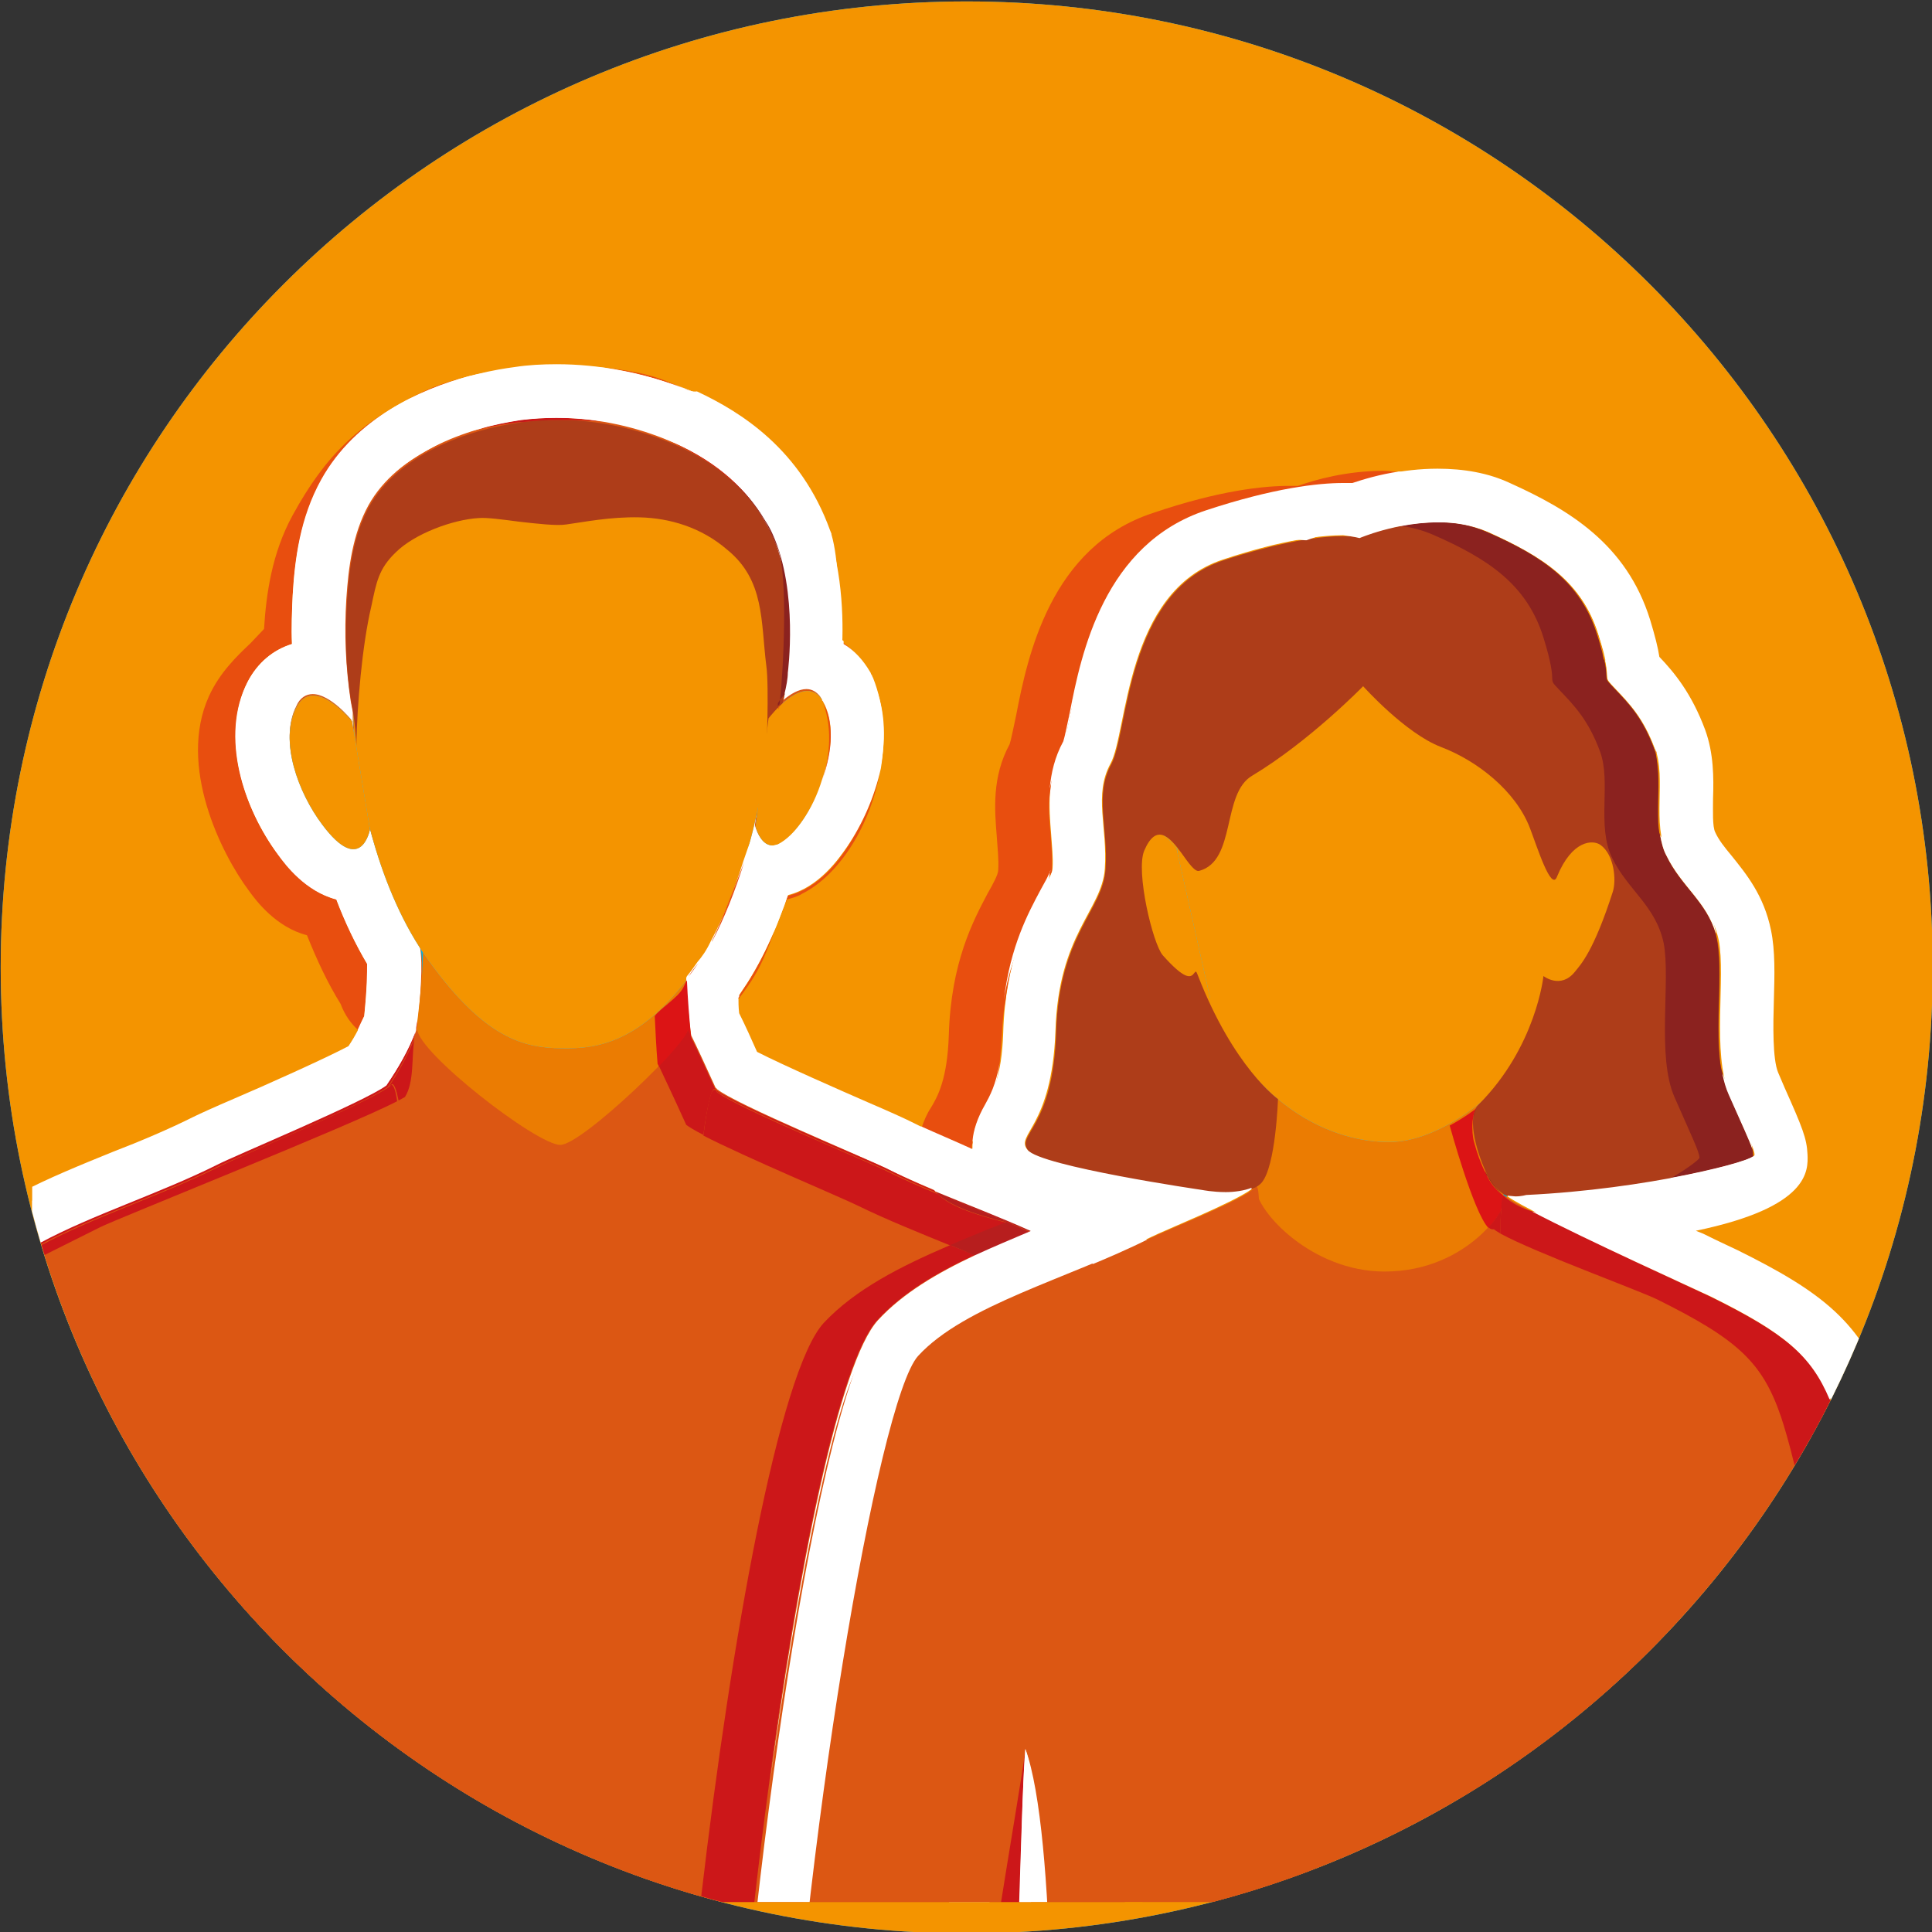<?xml version="1.0" encoding="UTF-8"?> <!-- Generator: Adobe Illustrator 27.2.0, SVG Export Plug-In . SVG Version: 6.00 Build 0) --> <svg xmlns="http://www.w3.org/2000/svg" xmlns:xlink="http://www.w3.org/1999/xlink" version="1.1" id="Layer_1" x="0px" y="0px" viewBox="0 0 27 27" style="enable-background:new 0 0 27 27;" xml:space="preserve"><rect x="0" y="0" width="27" height="27" fill="#333333" stroke="none"/> <style type="text/css"> .st0{clip-path:url(#SVGID_00000104668220635255825130000004216869609665708220_);fill:#37BBED;} .st1{clip-path:url(#SVGID_00000104668220635255825130000004216869609665708220_);fill:#F49400;} .st2{clip-path:url(#SVGID_00000142161246024069714560000010042730977396571834_);fill:#DC5713;} .st3{clip-path:url(#SVGID_00000142161246024069714560000010042730977396571834_);fill:#FFFFFF;} .st4{clip-path:url(#SVGID_00000142161246024069714560000010042730977396571834_);fill:#36BCEE;} .st5{clip-path:url(#SVGID_00000142161246024069714560000010042730977396571834_);fill:#00AFE4;} .st6{clip-path:url(#SVGID_00000142161246024069714560000010042730977396571834_);fill:#EB7C02;} .st7{clip-path:url(#SVGID_00000142161246024069714560000010042730977396571834_);fill:#F49400;} .st8{clip-path:url(#SVGID_00000142161246024069714560000010042730977396571834_);fill:#AE3D19;} .st9{clip-path:url(#SVGID_00000142161246024069714560000010042730977396571834_);fill:#E84E0F;} .st10{clip-path:url(#SVGID_00000142161246024069714560000010042730977396571834_);fill:#CC1719;} .st11{clip-path:url(#SVGID_00000142161246024069714560000010042730977396571834_);fill:#DC1415;} .st12{clip-path:url(#SVGID_00000142161246024069714560000010042730977396571834_);fill:#8B221F;} .st13{clip-path:url(#SVGID_00000050654636422178261110000017063576156500178055_);fill:#36BCEE;} .st14{clip-path:url(#SVGID_00000050654636422178261110000017063576156500178055_);fill:#00AFE4;} .st15{clip-path:url(#SVGID_00000050654636422178261110000017063576156500178055_);fill:#EB7C02;} .st16{clip-path:url(#SVGID_00000050654636422178261110000017063576156500178055_);fill:#F49400;} .st17{clip-path:url(#SVGID_00000050654636422178261110000017063576156500178055_);fill:#DC5713;} .st18{clip-path:url(#SVGID_00000050654636422178261110000017063576156500178055_);fill:#AE3D19;} .st19{clip-path:url(#SVGID_00000050654636422178261110000017063576156500178055_);fill:#FFFFFF;} .st20{clip-path:url(#SVGID_00000050654636422178261110000017063576156500178055_);fill:#E84E0F;} .st21{clip-path:url(#SVGID_00000050654636422178261110000017063576156500178055_);fill:#CC1719;} .st22{clip-path:url(#SVGID_00000050654636422178261110000017063576156500178055_);fill:#B71E1E;} .st23{clip-path:url(#SVGID_00000050654636422178261110000017063576156500178055_);fill:#0092D4;} .st24{clip-path:url(#SVGID_00000050654636422178261110000017063576156500178055_);fill:#DC1415;} .st25{clip-path:url(#SVGID_00000050654636422178261110000017063576156500178055_);fill:#8B221F;} </style> <g> <g> <defs> <rect id="SVGID_1_" x="-5.81" y="0.02" width="38.51" height="30.97"></rect> </defs> <clipPath id="SVGID_00000134213118203055439540000010856943362585082024_"> <use xlink:href="#SVGID_1_" style="overflow:visible;"></use> </clipPath> <path style="clip-path:url(#SVGID_00000134213118203055439540000010856943362585082024_);fill:#37BBED;" d="M13.51,0.02 c-7.46,0-13.5,6.04-13.5,13.5s6.04,13.5,13.5,13.5s13.5-6.04,13.5-13.5S20.97,0.02,13.51,0.02"></path> <path style="clip-path:url(#SVGID_00000134213118203055439540000010856943362585082024_);fill:#F49400;" d="M13.51,0.02 c-7.46,0-13.5,6.04-13.5,13.5s6.04,13.5,13.5,13.5s13.5-6.04,13.5-13.5S20.97,0.02,13.51,0.02"></path> </g> <g> <defs> <path id="SVGID_00000021096568197307535840000006234018143571145385_" d="M5.96,2.33c-2.68,1.81-4.68,4.57-5.51,7.79v6.81 c1.22,4.71,4.92,8.42,9.63,9.65h5.64c3.32-2.46,5.48-6.41,5.48-10.86c0-7.46-6.04-13.5-13.5-13.5C7.1,2.22,6.52,2.26,5.96,2.33"></path> </defs> <clipPath id="SVGID_00000000186519638628101900000003777899706789936016_"> <use xlink:href="#SVGID_00000021096568197307535840000006234018143571145385_" style="overflow:visible;"></use> </clipPath> <path style="clip-path:url(#SVGID_00000000186519638628101900000003777899706789936016_);fill:#DC5713;" d="M16.2,37.62 c-0.73,0-1.62-0.24-1.72-0.9c0.03-1.71-0.07-2.47-0.19-3.34c-0.09-0.64-0.19-1.37-0.25-2.54c-0.05-1.11-0.25-2.39-0.45-3.45 c-0.02,0.79,0,1.59,0.02,2.2l0.01,0.48c0.03,1.13,0.11,2.63,0.25,4.45c0.01,0.15-0.07,0.3-0.21,0.36l-0.17,0.04 c-0.09,0-0.18-0.03-0.25-0.09l-2.82-2.51c0.1,0.29,0.32,0.82,0.48,1.2c0.57,1.36,0.64,1.55,0.49,1.78 c-0.07,0.1-0.19,0.18-0.31,0.18c-0.2,0.01-0.42,0.01-0.66,0.01c-2.06,0-5.15-0.39-6.72-0.66c-0.17-0.03-0.29-0.16-0.31-0.33 c-0.02-0.24-0.05-0.48-0.07-0.74l-1.13,1.01c-0.07,0.06-0.16,0.1-0.25,0.1l-0.17-0.04c-0.14-0.07-0.22-0.21-0.21-0.37 c0.14-1.83,0.22-3.32,0.24-4.45l0.01-0.48c0.02-0.61,0.04-1.41,0.02-2.2c-0.19,1.07-0.39,2.34-0.44,3.45 c-0.05,1.17-0.15,1.9-0.24,2.54c-0.12,0.88-0.22,1.63-0.18,3.28c-0.14,0.94-1.57,0.97-1.73,0.97l-0.16-0.01 c-0.09-0.01-0.2-0.01-0.32-0.01c-0.49-0.01-1.15-0.02-1.18-0.59c-0.02-0.37-0.23-3.73-0.06-7.26c0.22-4.46,1.24-11.22,1.97-12.03 c0.49-0.54,1.31-0.87,2.18-1.23c0.39-0.16,0.79-0.32,1.15-0.5c0.08-0.04,0.29-0.13,0.56-0.25c0.48-0.21,1.43-0.63,1.71-0.79 c0.15-0.22,0.25-0.42,0.32-0.61c0.06-0.52,0.06-0.79,0.04-0.93c-0.2-0.33-0.38-0.71-0.53-1.13l-0.04,0c-0.33,0-0.58-0.28-0.74-0.5 c-0.41-0.54-0.71-1.41-0.4-2.02c0.12-0.24,0.33-0.37,0.57-0.37l0.1,0.01c-0.03-0.33-0.03-0.66,0-0.99 c0.03-0.46,0.1-0.99,0.36-1.47C5.41,5.82,6.82,5.56,7.23,5.5C7.42,5.48,7.6,5.47,7.78,5.47c0.55,0,1.12,0.11,1.64,0.32 c0.81,0.32,1.4,0.85,1.71,1.52c0.24,0.53,0.33,1.44,0.26,1.97c0.13,0.03,0.31,0.11,0.43,0.33c0.34,0.6,0.09,1.48-0.3,2.04 c-0.16,0.23-0.4,0.53-0.74,0.53l-0.05,0c-0.17,0.55-0.38,1.03-0.6,1.38c-0.06,0.1-0.13,0.18-0.19,0.27 c0.01,0.14,0.02,0.29,0.03,0.45c0.09,0.18,0.25,0.54,0.33,0.71c0.28,0.17,1.26,0.59,1.7,0.78c0.27,0.12,0.49,0.21,0.56,0.25 c0.36,0.18,0.76,0.34,1.15,0.5c0.87,0.35,1.69,0.68,2.19,1.22c0.74,0.8,1.77,7.56,2.01,12.02c0.18,3.53-0.01,6.89-0.04,7.26 c-0.02,0.56-0.69,0.58-1.18,0.59c-0.11,0-0.23,0.01-0.32,0.02C16.33,37.61,16.27,37.62,16.2,37.62"></path> <path style="clip-path:url(#SVGID_00000000186519638628101900000003777899706789936016_);fill:#FFFFFF;" d="M7.78,5.09L7.78,5.09 c-0.2,0-0.4,0.01-0.59,0.04C6.72,5.19,5.17,5.48,4.49,6.7c-0.3,0.54-0.37,1.12-0.4,1.62C4.08,8.55,4.07,8.77,4.08,9 C3.82,9.08,3.6,9.26,3.46,9.53c-0.39,0.76-0.06,1.76,0.43,2.42c0.1,0.14,0.38,0.51,0.81,0.62c0.12,0.32,0.27,0.63,0.43,0.9 c0,0.12,0,0.34-0.04,0.73c-0.05,0.13-0.12,0.27-0.22,0.42c-0.32,0.17-1.19,0.56-1.59,0.73C3,15.47,2.78,15.57,2.7,15.61 c-0.34,0.17-0.74,0.34-1.13,0.49c-0.91,0.37-1.77,0.72-2.32,1.32c-0.89,0.96-1.87,8.1-2.07,12.26c-0.18,3.64,0.05,7.16,0.06,7.31 c0.04,0.9,1.09,0.92,1.54,0.93c0.1,0,0.21,0,0.29,0.01c0.05,0.01,0.12,0.01,0.2,0.01c0.92,0,1.96-0.32,2.1-1.22l0.01-0.13 c-0.02-0.67-0.01-1.18,0.01-1.62c0.07,0.08,0.15,0.15,0.25,0.19c0.11,0.05,0.22,0.08,0.33,0.08c0.18,0,0.36-0.07,0.5-0.19 l0.57-0.51l0,0.01c0.03,0.34,0.29,0.61,0.62,0.66c1.9,0.32,4.83,0.67,6.78,0.67c0.24,0,0.47-0.01,0.67-0.02 c0.24-0.01,0.48-0.15,0.61-0.36c0.24-0.38,0.15-0.66-0.34-1.83l1.62,1.44c0.14,0.12,0.32,0.19,0.5,0.19 c0.11,0,0.23-0.03,0.33-0.08c0.1-0.05,0.18-0.12,0.25-0.2c0.02,0.44,0.03,0.96,0.02,1.62l0.01,0.13c0.14,0.9,1.17,1.22,2.09,1.22 c0.08,0,0.16,0,0.21-0.01c0.08-0.01,0.19-0.01,0.29-0.01c0.45-0.01,1.5-0.04,1.54-0.95c0,0,0.23-3.61,0.04-7.29 c-0.22-4.16-1.22-11.3-2.11-12.26c-0.55-0.6-1.41-0.94-2.32-1.31c-0.38-0.16-0.78-0.31-1.13-0.49c-0.08-0.04-0.3-0.14-0.58-0.26 c-0.39-0.17-1.21-0.53-1.56-0.71c-0.07-0.16-0.17-0.38-0.25-0.54c-0.01-0.08-0.01-0.16-0.01-0.24l0.12-0.18 c0.24-0.38,0.43-0.82,0.57-1.23c0.44-0.11,0.72-0.52,0.82-0.67c0.46-0.68,0.74-1.69,0.31-2.44c-0.1-0.17-0.22-0.3-0.37-0.39 c0.02-0.5-0.02-1.25-0.31-1.88c-0.34-0.76-1-1.36-1.91-1.71C8.99,5.21,8.38,5.09,7.78,5.09 M10.77,9.95l0.04-0.04 c0-0.07,0-0.14,0-0.2C10.8,9.79,10.79,9.87,10.77,9.95 M7.78,5.84c0.51,0,1.02,0.1,1.5,0.29c0.64,0.25,1.22,0.68,1.5,1.33 C11.14,8.25,11,9.38,11,9.38c0,0.1-0.02,0.24-0.05,0.4c0.1-0.08,0.21-0.15,0.32-0.15c0.08,0,0.16,0.04,0.23,0.16 c0.26,0.45,0.02,1.19-0.28,1.64c-0.19,0.28-0.33,0.37-0.43,0.37c-0.18,0-0.24-0.27-0.24-0.27l0.03-0.21 c-0.17,0.77-0.43,1.53-0.75,2.02c-0.09,0.13-0.17,0.25-0.25,0.35c0.01,0.2,0.02,0.43,0.04,0.67c0,0,0.17,0.36,0.4,0.86 c0.25,0.21,2.14,0.99,2.39,1.12c1.13,0.56,2.58,0.93,3.23,1.64c0.57,0.62,1.65,6.92,1.91,11.79c0.19,3.67-0.04,7.22-0.04,7.22 c-0.01,0.28-0.75,0.21-1.16,0.25l-0.14,0.01c-0.41,0-1.28-0.11-1.35-0.58c0.07-2.89-0.3-3.09-0.43-5.84 c-0.11-2.31-0.83-5.2-0.9-5.82c-0.43,1.21-0.3,3.82-0.27,5.07c0.03,1.22,0.12,2.76,0.26,4.47l-3.27-2.91 c-0.03,0.18-0.08,0.37-0.21,0.49c-0.14,0.13,1.25,2.97,1.06,2.98c-0.2,0.01-0.41,0.01-0.64,0.01c-1.98,0-4.96-0.37-6.66-0.66 c-0.05-0.45-0.09-0.95-0.13-1.49l-1.69,1.51c0.13-1.72,0.22-3.26,0.24-4.47c0.03-1.24,0.15-3.86-0.28-5.07 c-0.07,0.61-0.77,3.51-0.88,5.82c-0.13,2.75-0.5,2.95-0.42,5.84c-0.07,0.47-0.95,0.59-1.35,0.59l-0.13-0.01 c-0.4-0.04-1.14,0.04-1.16-0.24c0,0-0.24-3.55-0.06-7.22c0.24-4.87,1.31-11.17,1.87-11.79c0.65-0.71,2.1-1.08,3.23-1.65 c0.25-0.13,2.06-0.88,2.37-1.11c0.17-0.25,0.32-0.51,0.42-0.8c0.05-0.47,0.08-0.89,0.04-1.13l0-0.01 c-0.31-0.49-0.54-1.07-0.7-1.65c0,0.03-0.06,0.27-0.23,0.27c-0.1,0-0.24-0.08-0.44-0.35c-0.33-0.43-0.6-1.16-0.36-1.63 C4.19,9.75,4.28,9.7,4.37,9.7c0.25,0,0.54,0.36,0.54,0.36l0.03,0.18l-0.01-0.18l0-0.11L4.9,9.79C4.83,9.32,4.81,8.85,4.84,8.37 c0.03-0.45,0.09-0.91,0.31-1.31c0.4-0.72,1.36-1.08,2.13-1.19C7.45,5.85,7.61,5.84,7.78,5.84"></path> <path style="clip-path:url(#SVGID_00000000186519638628101900000003777899706789936016_);fill:#36BCEE;" d="M10.74,10.04 c0,0,0.51-0.68,0.77-0.23c0.26,0.45,0.02,1.2-0.28,1.64c-0.52,0.76-0.67,0.1-0.67,0.1L10.74,10.04z"></path> <path style="clip-path:url(#SVGID_00000000186519638628101900000003777899706789936016_);fill:#00AFE4;" d="M9.56,12.91 c0,0-0.04,1.99,0.37,3.34c0.41,1.35-4.53,0.79-4.53,0.79s0.62-2.95,0.48-3.78C5.74,12.43,9.56,12.91,9.56,12.91"></path> <path style="clip-path:url(#SVGID_00000000186519638628101900000003777899706789936016_);fill:#EB7C02;" d="M9.57,12.61 c0,0-0.04,1.99,0.37,3.34c0.41,1.35-4.53,0.79-4.53,0.79s0.62-2.95,0.48-3.78C5.75,12.13,9.57,12.61,9.57,12.61"></path> <path style="clip-path:url(#SVGID_00000000186519638628101900000003777899706789936016_);fill:#36BCEE;" d="M4.94,10.08 c0.04,1.01,0.37,2.4,1.04,3.33c0.81,1.13,1.36,1.23,1.86,1.24c0.52,0.01,1.2-0.07,1.99-1.29c0.45-0.7,0.8-1.91,0.9-2.96 c0.05-0.55,0.24-1.18,0.09-1.66c-0.47-1.51-1.97-2.46-3.28-2.41C5.8,6.41,4.86,7.79,4.94,10.08"></path> <path style="clip-path:url(#SVGID_00000000186519638628101900000003777899706789936016_);fill:#F49400;" d="M4.94,10.08 c0.04,1.01,0.37,2.4,1.04,3.33c0.81,1.13,1.36,1.23,1.86,1.24c0.52,0.01,1.2-0.07,1.99-1.29c0.45-0.7,0.8-1.91,0.9-2.96 c0.05-0.55,0.24-1.18,0.09-1.66c-0.47-1.51-1.97-2.46-3.28-2.41C5.8,6.41,4.86,7.79,4.94,10.08"></path> <path style="clip-path:url(#SVGID_00000000186519638628101900000003777899706789936016_);fill:#AE3D19;" d="M11.01,9.41 c-0.01,0.34-0.3,1.17-0.3,1.17s0.04-0.99,0-1.27c-0.08-0.63-0.02-1.2-0.55-1.63C9.8,7.37,9.36,7.24,8.94,7.23 c-0.42-0.01-0.8,0.07-1.03,0.1C7.78,7.35,7.51,7.32,7.25,7.29C7.02,7.26,6.8,7.23,6.69,7.24c-0.36,0.02-0.9,0.22-1.16,0.48 C5.29,7.95,5.26,8.14,5.19,8.47c-0.13,0.55-0.2,1.39-0.21,1.95c0-0.03-0.02-0.37-0.07-0.6C4.83,9.34,4.82,8.87,4.85,8.39 c0.03-0.45,0.09-0.91,0.31-1.31C5.56,6.36,6.52,6,7.3,5.9c0.67-0.09,1.37,0.01,2,0.26c0.64,0.25,1.21,0.68,1.5,1.33 C11.16,8.27,11.01,9.41,11.01,9.41"></path> <path style="clip-path:url(#SVGID_00000000186519638628101900000003777899706789936016_);fill:#DC5713;" d="M7.83,16 c-0.33,0-1.99-1.29-2-1.62c-0.45,1.32-1.93,2.2-2.3,3.49c-0.37,1.29-0.38,2.65-0.36,3.99c0.05,3.37,0.29,9.25,0.63,12.61 c1.89,0.32,5.38,0.74,7.29,0.64c0.19-0.01-1.2-2.85-1.06-2.98c0.14-0.12,0.18-0.32,0.22-0.51c0.83-4.65,2.36-9.7,0.71-14.12 c-0.51-1.37-1.35-3.13-1.35-3.13C9.7,14.49,8.14,16,7.83,16"></path> <path style="clip-path:url(#SVGID_00000000186519638628101900000003777899706789936016_);fill:#36BCEE;" d="M4.92,10.08 c0,0-0.54-0.66-0.78-0.19c-0.24,0.47,0.03,1.19,0.36,1.63c0.55,0.74,0.67,0.07,0.67,0.07L4.92,10.08z"></path> <path style="clip-path:url(#SVGID_00000000186519638628101900000003777899706789936016_);fill:#F49400;" d="M10.74,10.04 c0,0,0.51-0.68,0.77-0.23c0.26,0.45,0.02,1.2-0.28,1.64c-0.52,0.76-0.67,0.1-0.67,0.1L10.74,10.04z"></path> <path style="clip-path:url(#SVGID_00000000186519638628101900000003777899706789936016_);fill:#F49400;" d="M4.92,10.08 c0,0-0.54-0.66-0.78-0.19c-0.24,0.47,0.03,1.19,0.36,1.63c0.55,0.74,0.67,0.07,0.67,0.07L4.92,10.08z"></path> <path style="clip-path:url(#SVGID_00000000186519638628101900000003777899706789936016_);fill:#DC5713;" d="M7.69,29.39 c0.02-0.45-1.56-8.13-1.72-10.02c-0.09-1.07-0.36-4.37-0.52-4.21c-0.2,0.19-2.15,1.01-2.41,1.14c-1.13,0.57-2.58,0.94-3.23,1.65 c-0.57,0.62-1.63,6.92-1.87,11.79c-0.18,3.67,0.06,7.22,0.06,7.22c0.01,0.28,0.75,0.21,1.16,0.25c0.29,0.03,1.4-0.05,1.48-0.58 c-0.08-2.89,0.29-3.09,0.42-5.84c0.11-2.31,0.81-5.2,0.88-5.82c0.44,1.21,0.31,3.82,0.28,5.07c-0.02,1.21-0.11,2.76-0.24,4.47 L7.69,29.39z"></path> <path style="clip-path:url(#SVGID_00000000186519638628101900000003777899706789936016_);fill:#DC5713;" d="M7.8,29.47 c-0.03-0.45,1.54-8.14,1.69-10.03c0.08-1.07,0.34-4.37,0.51-4.21c0.2,0.19,2.15,1,2.41,1.13c1.13,0.56,2.58,0.93,3.23,1.64 c0.57,0.62,1.65,6.92,1.91,11.79c0.19,3.67-0.04,7.22-0.04,7.22c-0.01,0.28-0.75,0.21-1.16,0.25c-0.29,0.03-1.4-0.04-1.48-0.58 c0.07-2.89-0.3-3.09-0.44-5.84c-0.11-2.31-0.83-5.2-0.9-5.82c-0.43,1.21-0.3,3.82-0.27,5.07c0.03,1.22,0.12,2.76,0.26,4.47 L7.8,29.47z"></path> <path style="clip-path:url(#SVGID_00000000186519638628101900000003777899706789936016_);fill:#E84E0F;" d="M8.45,5.14 C8.83,5.19,9.2,5.29,9.56,5.43C9.61,5.46,9.67,5.48,9.72,5.5c-0.15-0.07-0.28-0.12-0.4-0.17C9.06,5.22,8.74,5.17,8.45,5.14 M6.54,5.26C6.31,5.32,6.08,5.39,5.88,5.49C5.02,5.91,4.55,6.36,4.09,7.2c-0.29,0.53-0.37,1.1-0.4,1.59l-0.19,0.2 C3.31,9.17,3.07,9.4,2.92,9.73c-0.44,0.97,0.17,2.2,0.56,2.72c0.1,0.14,0.38,0.51,0.81,0.62c0.14,0.35,0.29,0.67,0.47,0.96 c0.06,0.16,0.15,0.28,0.24,0.36c0.04-0.07,0.06-0.13,0.09-0.19c0.04-0.39,0.05-0.61,0.04-0.73c-0.16-0.27-0.3-0.57-0.43-0.9 c-0.42-0.11-0.7-0.48-0.81-0.62C3.4,11.3,3.08,10.29,3.46,9.53C3.6,9.26,3.82,9.08,4.08,9c-0.01-0.22,0-0.45,0.01-0.68 C4.12,7.82,4.2,7.23,4.5,6.7C4.97,5.84,5.88,5.44,6.54,5.26 M11.6,7.49C11.6,7.49,11.6,7.5,11.6,7.49 C11.6,7.5,11.6,7.49,11.6,7.49 M11.78,8.98c0,0.01,0,0.03,0,0.04c0.15,0.09,0.27,0.22,0.37,0.39c0.01,0.01,0.01,0.03,0.02,0.04 C12.07,9.25,11.94,9.09,11.78,8.98 M12.3,10.77c-0.08,0.39-0.26,0.77-0.47,1.09c-0.1,0.15-0.38,0.55-0.82,0.66 c-0.02,0.07-0.05,0.15-0.08,0.22c0.02-0.06,0.05-0.12,0.07-0.17c0.07-0.02,0.15-0.04,0.21-0.08 C11.73,12.23,12.17,11.53,12.3,10.77 M10.82,13.02c-0.11,0.26-0.24,0.51-0.38,0.73l-0.12,0.18c0,0.01,0,0.02,0,0.03 c0,0,0-0.01,0.01-0.01c0.07-0.1,0.18-0.23,0.3-0.47C10.68,13.38,10.75,13.21,10.82,13.02"></path> <path style="clip-path:url(#SVGID_00000000186519638628101900000003777899706789936016_);fill:#CC1719;" d="M7.78,5.84 c-0.17,0-0.33,0.01-0.5,0.03C7.09,5.9,6.89,5.94,6.68,6c0.18-0.04,0.38-0.08,0.58-0.1c0.01,0,0.02,0,0.04,0 c0.16-0.02,0.33-0.03,0.5-0.03c0.04,0,0.08,0,0.12,0c0.16,0,0.31,0.01,0.46,0.02C8.17,5.86,7.98,5.84,7.78,5.84 M9.37,6.17 C9.65,6.3,9.94,6.46,10.21,6.7c0.19,0.17,0.36,0.36,0.48,0.58C10.4,6.76,9.91,6.4,9.37,6.17 M11.49,9.79 C11.49,9.79,11.49,9.79,11.49,9.79C11.5,9.79,11.5,9.79,11.49,9.79C11.5,9.79,11.49,9.79,11.49,9.79 M5.81,14.4 c-0.1,0.27-0.24,0.52-0.41,0.76c-0.31,0.23-2.12,0.98-2.37,1.11c-0.79,0.4-1.75,0.7-2.47,1.09c0,0.01,0.01,0.02,0.01,0.03 C1.3,17,2.25,16.7,3.05,16.3c0.25-0.12,2.04-0.87,2.37-1.11c0.14-0.21,0.27-0.43,0.36-0.67C5.79,14.49,5.8,14.45,5.81,14.4 C5.81,14.41,5.81,14.41,5.81,14.4 M10,15.23c0,0.01,0.01,0.02,0.01,0.02c0.29,0.22,2.14,0.99,2.39,1.11 c0.22,0.11,0.45,0.21,0.69,0.31c-0.01-0.01-0.02-0.02-0.03-0.03c-0.23-0.1-0.46-0.2-0.67-0.31C12.14,16.21,10.28,15.44,10,15.23"></path> <path style="clip-path:url(#SVGID_00000000186519638628101900000003777899706789936016_);fill:#FFFFFF;" d="M7.91,5.11 c-0.21,0-0.8,0.01-1.37,0.15C5.88,5.44,4.97,5.84,4.49,6.7c-0.3,0.54-0.37,1.12-0.4,1.62C4.08,8.55,4.07,8.77,4.08,9 C3.82,9.08,3.6,9.26,3.46,9.53c-0.39,0.76-0.06,1.76,0.43,2.42c0.1,0.14,0.38,0.51,0.81,0.62c0.12,0.32,0.27,0.63,0.43,0.9 c0,0.12,0,0.34-0.04,0.73C5.06,14.26,5.03,14.32,5,14.39c0.01,0.01,0.03,0.03,0.04,0.04c-0.02,0.11-0.02,0.22-0.02,0.31 l-0.01,0.08C4.46,15.08,2.97,15.69,2.2,16c-0.78,0.32-1.04,0.43-1.14,0.48l-0.42,0.21c-0.08,0.04-0.16,0.08-0.24,0.11 c0.05,0.19,0.1,0.38,0.16,0.57c0.72-0.39,1.67-0.69,2.47-1.09c0.25-0.13,2.06-0.88,2.37-1.11c0.16-0.24,0.31-0.49,0.41-0.76 c0.01-0.04,0.01-0.09,0.02-0.13c-0.01-0.37-0.34-0.31-0.37-0.54l0-0.01c-0.31-0.48-0.54-1.07-0.7-1.65 c-0.01,0.03-0.06,0.27-0.23,0.27c-0.1,0-0.24-0.08-0.44-0.35c-0.33-0.43-0.75-1.37-0.48-1.95c0.22-0.48,0.8-0.7,0.83-1.18 c0.03-0.45,0.09-0.91,0.31-1.31c0.4-0.72,0.77-1.05,1.47-1.4C6.34,6.09,6.5,6.04,6.68,6c0.2-0.06,0.41-0.1,0.6-0.13 c0.16-0.02,0.33-0.03,0.49-0.03c0.2,0,0.4,0.01,0.59,0.04c0.27,0.02,0.5,0.07,0.67,0.14c0.11,0.04,0.22,0.09,0.33,0.14 c0.54,0.23,1.03,0.59,1.32,1.11c0.04,0.07,0.07,0.13,0.11,0.2c0.36,0.8,0.21,1.93,0.21,1.93c0,0.08-0.02,0.19-0.05,0.31 c0.07-0.07,0.18-0.14,0.29-0.14c0.09,0,0.18,0.05,0.25,0.21c0,0,0,0,0,0.01c0,0,0,0.01,0.01,0.01c0.08,0.14,0.11,0.3,0.11,0.47 c0,0.2-0.05,0.42-0.12,0.62c-0.13,0.43-0.38,0.79-0.62,0.91l-0.08,0.02c-0.14,0-0.25-0.2-0.25-0.2s-0.07,0.17-0.15,0.41 c-0.13,0.41-0.28,0.8-0.45,1.11c-0.07,0.15-0.13,0.23-0.19,0.3c-0.05,0.07-0.09,0.13-0.14,0.19c-0.01,0.01-0.02,0.03-0.02,0.04 c0.01,0.25,0.03,0.52,0.07,0.8c0.07,0.14,0.19,0.4,0.34,0.73c0.27,0.21,2.13,0.99,2.39,1.11c0.22,0.11,0.44,0.21,0.67,0.31 c-0.01-0.02-0.03-0.03-0.04-0.05c-0.04-0.05-0.08-0.1-0.1-0.16c-0.21-0.09-0.41-0.18-0.6-0.27c-0.08-0.04-0.3-0.14-0.58-0.26 c-0.39-0.17-1.21-0.53-1.56-0.71c-0.07-0.16-0.17-0.38-0.25-0.54l-0.01-0.15c0.12-0.1,0.24-0.24,0.32-0.41 c0.03-0.07,0.05-0.09,0.09-0.14c0-0.01,0-0.02,0-0.03l0.12-0.18c0.15-0.23,0.27-0.48,0.38-0.73c0.04-0.09,0.07-0.18,0.11-0.28 c0.03-0.07,0.05-0.15,0.08-0.22c0.44-0.11,0.72-0.52,0.82-0.66c0.21-0.31,0.38-0.69,0.47-1.09c0.07-0.43,0.05-0.87-0.11-1.27 c-0.01-0.01-0.01-0.03-0.02-0.04s-0.01-0.03-0.02-0.04c-0.1-0.17-0.22-0.3-0.37-0.39c0-0.01,0-0.03,0-0.04 c-0.02-0.02-0.05-0.03-0.07-0.05c0.01-0.51,0-1.1-0.1-1.44c0,0,0-0.01,0-0.01c-0.01-0.02-0.01-0.03-0.02-0.05 c-0.41-1.13-1.24-1.65-1.86-1.94C9.67,5.48,9.61,5.45,9.56,5.43C9.2,5.29,8.82,5.19,8.45,5.14C8.25,5.12,8.07,5.11,7.91,5.11"></path> <path style="clip-path:url(#SVGID_00000000186519638628101900000003777899706789936016_);fill:#DC1415;" d="M9.6,13.7 c-0.02,0.03-0.03,0.06-0.05,0.1c-0.07,0.14-0.32,0.29-0.4,0.4c0.01,0.2,0.02,0.43,0.04,0.67c0,0,0.01,0.01,0.02,0.04 c0.24-0.25,0.42-0.46,0.4-0.51c0,0,0-0.01,0-0.01c0,0,0,0,0,0.01c0.01,0.01,0.02,0.05,0.05,0.11C9.63,14.21,9.61,13.94,9.6,13.7 M5.83,14.27c-0.01,0.04-0.01,0.09-0.02,0.13c0,0,0,0.01,0,0.01c0-0.01,0.01-0.03,0.01-0.04C5.83,14.33,5.83,14.3,5.83,14.27"></path> <path style="clip-path:url(#SVGID_00000000186519638628101900000003777899706789936016_);fill:#E84E0F;" d="M10.4,12.05 c-0.15,0.38-0.35,0.91-0.45,1.1c0,0,0,0,0,0.01C10.12,12.84,10.27,12.46,10.4,12.05 M9.76,13.46c-0.05,0.06-0.09,0.11-0.14,0.19 C9.67,13.59,9.71,13.53,9.76,13.46"></path> <path style="clip-path:url(#SVGID_00000000186519638628101900000003777899706789936016_);fill:#8B221F;" d="M7.79,5.86 c-0.17,0-0.33,0.01-0.5,0.03c-0.01,0-0.02,0-0.04,0c0.21-0.02,0.43-0.03,0.65-0.03h0C7.87,5.86,7.83,5.86,7.79,5.86 M10.21,6.7 c0.27,0.24,0.51,0.56,0.67,1c0.13,0.36,0.07,1.67,0.02,2.08c0.02-0.02,0.03-0.04,0.06-0.07c0.03-0.12,0.05-0.23,0.05-0.31 c0,0,0.15-1.13-0.21-1.93c-0.03-0.07-0.07-0.14-0.11-0.2C10.56,7.05,10.4,6.86,10.21,6.7"></path> <path style="clip-path:url(#SVGID_00000000186519638628101900000003777899706789936016_);fill:#CC1719;" d="M9.61,14.38 C9.61,14.38,9.61,14.38,9.61,14.38C9.61,14.39,9.61,14.38,9.61,14.38 M9.61,14.39c0.01,0.05-0.16,0.26-0.4,0.51 c0.05,0.11,0.2,0.42,0.38,0.82c0.04,0.03,0.12,0.08,0.24,0.14c0.05-0.38,0.11-0.64,0.15-0.64c0,0,0.01,0,0.01,0.01 c0.01,0.01,0.01,0.01,0.02,0.02c0-0.01-0.01-0.02-0.01-0.02c-0.15-0.33-0.27-0.59-0.34-0.73C9.64,14.44,9.62,14.4,9.61,14.39 M5.79,14.52c-0.09,0.23-0.22,0.46-0.36,0.67c0.01-0.01,0.03-0.02,0.04-0.03c0,0,0.01-0.01,0.01-0.01c0.03,0,0.06,0.08,0.09,0.23 c0.04-0.02,0.07-0.04,0.09-0.05C5.79,15.12,5.75,14.79,5.79,14.52"></path> <path style="clip-path:url(#SVGID_00000000186519638628101900000003777899706789936016_);fill:#E84E0F;" d="M11.49,9.79 c0.14,0.34,0.12,0.75,0,1.12c0.07-0.21,0.12-0.42,0.12-0.62c0-0.17-0.03-0.34-0.11-0.47C11.5,9.8,11.5,9.8,11.49,9.79 C11.5,9.79,11.5,9.79,11.49,9.79"></path> <path style="clip-path:url(#SVGID_00000000186519638628101900000003777899706789936016_);fill:#CC1719;" d="M5.47,15.16 c0,0-0.01,0-0.01,0.01c-0.01,0.01-0.02,0.02-0.04,0.03c-0.33,0.23-2.12,0.98-2.37,1.11c-0.8,0.4-1.75,0.7-2.47,1.09 c0.01,0.05,0.03,0.1,0.04,0.14c0.24-0.12,0.5-0.25,0.78-0.39c0.24-0.12,3.5-1.42,4.15-1.76C5.53,15.24,5.5,15.16,5.47,15.16"></path> <path style="clip-path:url(#SVGID_00000000186519638628101900000003777899706789936016_);fill:#8B221F;" d="M10.9,9.78l-0.03,0.05 l0,0.04c0,0,0.01-0.01,0.01-0.01C10.9,9.84,10.9,9.82,10.9,9.78"></path> <path style="clip-path:url(#SVGID_00000000186519638628101900000003777899706789936016_);fill:#E84E0F;" d="M10.89,9.86 c-0.01,0-0.01,0.01-0.01,0.01l0,0.04C10.89,9.91,10.89,9.89,10.89,9.86"></path> <path style="clip-path:url(#SVGID_00000000186519638628101900000003777899706789936016_);fill:#CC1719;" d="M9.98,15.23 c-0.05,0-0.1,0.25-0.15,0.64c0.58,0.3,1.94,0.87,2.16,0.98c0.41,0.2,0.86,0.38,1.3,0.56c0.18-0.08,0.37-0.15,0.56-0.23 c0.07-0.03,0.15-0.06,0.23-0.09c-0.65-0.16-0.86-0.29-0.97-0.4c-0.24-0.1-0.47-0.2-0.69-0.31c-0.25-0.13-2.1-0.89-2.39-1.11 c-0.01-0.01-0.02-0.01-0.02-0.02C9.99,15.23,9.99,15.23,9.98,15.23"></path> </g> <g> <defs> <path id="SVGID_00000150094757732287114120000001318286221916995749_" d="M5.7,17.48c0,3.33,1.2,6.37,3.2,8.73 c0.38,0.14,0.78,0.26,1.17,0.37h6.88c5.79-1.52,10.06-6.79,10.06-13.06c0-3.33-1.2-6.37-3.2-8.73c-1.44-0.52-2.99-0.81-4.61-0.81 C11.74,3.98,5.7,10.03,5.7,17.48"></path> </defs> <clipPath id="SVGID_00000101101362746893323740000006668788921100080810_"> <use xlink:href="#SVGID_00000150094757732287114120000001318286221916995749_" style="overflow:visible;"></use> </clipPath> <path style="clip-path:url(#SVGID_00000101101362746893323740000006668788921100080810_);fill:#36BCEE;" d="M22.25,11.8 c0,0,0.51-0.68,0.77-0.23c0.26,0.45,0.02,1.2-0.28,1.64c-0.52,0.76-0.89,0.72-0.89,0.72L22.25,11.8z"></path> <path style="clip-path:url(#SVGID_00000101101362746893323740000006668788921100080810_);fill:#00AFE4;" d="M20.94,14.69 c0,0-0.02,1.99,0.36,3.34s-4.1,0.74-4.1,0.74s0.53-2.94,0.4-3.77C17.48,14.17,20.94,14.69,20.94,14.69"></path> <path style="clip-path:url(#SVGID_00000101101362746893323740000006668788921100080810_);fill:#EB7C02;" d="M20.91,14.81 c0,0-0.02,1.99,0.37,3.34c0.39,1.35-4.17,0.75-4.17,0.75s0.55-2.94,0.41-3.77C17.39,14.3,20.91,14.81,20.91,14.81"></path> <path style="clip-path:url(#SVGID_00000101101362746893323740000006668788921100080810_);fill:#36BCEE;" d="M16.45,11.8 c0.04,1.01-0.04,1.24,0.45,2.27c0.68,1.44,1.74,1.89,2.51,1.89c0.71,0,1.64-0.65,2.43-1.86c0.45-0.69,0.29-0.93,0.39-1.97 c0.05-0.55,0.24-1.18,0.09-1.66c-0.47-1.51-1.97-2.46-3.28-2.41C17.32,8.13,16.37,9.51,16.45,11.8"></path> <path style="clip-path:url(#SVGID_00000101101362746893323740000006668788921100080810_);fill:#F49400;" d="M16.45,11.8 c0.04,1.01-0.04,1.24,0.45,2.27c0.68,1.44,1.74,1.89,2.51,1.89c0.71,0,1.64-0.65,2.43-1.86c0.45-0.69,0.29-0.93,0.39-1.97 c0.05-0.55,0.24-1.18,0.09-1.66c-0.47-1.51-1.97-2.46-3.28-2.41C17.32,8.13,16.37,9.51,16.45,11.8"></path> <path style="clip-path:url(#SVGID_00000101101362746893323740000006668788921100080810_);fill:#DC5713;" d="M19.35,17.77 c-1.02,0-1.79-0.84-1.8-1.17c-0.45,1.32-2.12,1.76-2.5,3.05c-0.37,1.29,1.12,1.9,1.14,3.25c0.05,3.37-1.21,10-0.87,13.36 c1.89,0.32,5.38,0.74,7.29,0.64c0.19-0.01-1.2-2.85-1.06-2.98c0.14-0.12,0.18-0.32,0.22-0.51c0.83-4.65,2.36-9.7,0.71-14.12 c-0.51-1.37-1.44-2.57-1.45-2.57C21.12,16.81,20.54,17.77,19.35,17.77"></path> <path style="clip-path:url(#SVGID_00000101101362746893323740000006668788921100080810_);fill:#36BCEE;" d="M16.44,11.85 c0,0-0.54-0.66-0.78-0.19c-0.24,0.47,0.03,1.19,0.36,1.63c0.56,0.74,0.89,0.65,0.89,0.65"></path> <path style="clip-path:url(#SVGID_00000101101362746893323740000006668788921100080810_);fill:#F49400;" d="M22.25,11.8 c0,0,0.51-0.68,0.77-0.23c0.26,0.45,0.02,1.2-0.28,1.64c-0.52,0.76-0.89,0.72-0.89,0.72L22.25,11.8z"></path> <path style="clip-path:url(#SVGID_00000101101362746893323740000006668788921100080810_);fill:#F49400;" d="M16.44,11.85 c0,0-0.54-0.66-0.78-0.19c-0.24,0.47,0.03,1.19,0.36,1.63c0.56,0.74,0.89,0.65,0.89,0.65"></path> <path style="clip-path:url(#SVGID_00000101101362746893323740000006668788921100080810_);fill:#DC5713;" d="M19.21,31.16 c0.02-0.45-1.56-8.13-1.72-10.02c-0.09-1.07,0.22-4.7,0.06-4.55c-0.2,0.19-1.23,0.59-1.49,0.72c-1.13,0.57-2.58,0.94-3.23,1.65 c-0.57,0.62-1.63,6.92-1.87,11.79c-0.18,3.67,0.06,7.22,0.06,7.22c0.01,0.28,0.75,0.2,1.16,0.24c0.29,0.03,1.4-0.05,1.48-0.58 c-0.08-2.89,0.29-3.09,0.42-5.84c0.11-2.31,0.18-6.74,0.25-7.35c0.44,1.21,0.38,5.29,0.36,6.54c-0.03,1.22,0.44,2.82,0.31,4.54 L19.21,31.16z"></path> <path style="clip-path:url(#SVGID_00000101101362746893323740000006668788921100080810_);fill:#DC5713;" d="M19.31,31.24 c-0.03-0.45,1.54-8.14,1.69-10.03c0.08-1.07-0.13-4.66,0.03-4.5c0.2,0.19,2.63,1.29,2.89,1.42c1.13,0.56,1.47,0.88,1.73,1.64 c0.28,0.79,1.65,6.92,1.91,11.79c0.19,3.67-0.04,7.22-0.04,7.22c-0.01,0.28-0.75,0.21-1.16,0.25c-0.29,0.03-1.4-0.04-1.48-0.58 c0.07-2.89-0.3-3.09-0.44-5.84c-0.11-2.31-0.74-7.65-0.81-8.26c-0.43,1.21-0.03,6.26,0,7.51c0.03,1.22-0.23,2.77-0.1,4.48 L19.31,31.24z"></path> <path style="clip-path:url(#SVGID_00000101101362746893323740000006668788921100080810_);fill:#AE3D19;" d="M21.32,16.71 c1.67-0.08,3.19-0.47,3.18-0.56s-0.1-0.28-0.35-0.85c-0.25-0.57-0.05-1.64-0.15-2.15c-0.1-0.52-0.49-0.73-0.72-1.19 c-0.22-0.45-0.01-1.07-0.17-1.49c-0.16-0.43-0.34-0.62-0.56-0.85c-0.21-0.22,0,0-0.23-0.74c-0.23-0.74-0.77-1.1-1.55-1.44 C20.01,7.09,19,7.51,19,7.51s-0.53-0.13-1.9,0.32c-1.37,0.45-1.33,2.41-1.57,2.85c-0.24,0.44-0.04,0.89-0.08,1.47 c-0.04,0.58-0.65,0.91-0.69,2.27c-0.04,1.36-0.57,1.43-0.39,1.66c0.18,0.23,2.44,0.56,2.44,0.56s0.61,0.12,0.82-0.11 c0.2-0.23,0.23-1.17,0.23-1.17s-0.62-0.44-1.12-1.73c-0.03-0.08-0.03-0.05-0.06-0.02c-0.04,0.05-0.12,0.09-0.43-0.26 c-0.14-0.16-0.38-1.17-0.26-1.46c0.17-0.4,0.36-0.19,0.52,0.03c0.1,0.14,0.19,0.27,0.25,0.25c0.52-0.14,0.31-1.08,0.74-1.33 c0.8-0.48,1.55-1.25,1.55-1.25s0.59,0.66,1.09,0.85c0.5,0.19,1.04,0.61,1.24,1.13c0.1,0.26,0.3,0.9,0.38,0.68 c0.21-0.51,0.5-0.52,0.61-0.44c0.19,0.14,0.22,0.49,0.17,0.65c-0.27,0.84-0.45,1.02-0.53,1.12c-0.2,0.25-0.44,0.06-0.44,0.06 s-0.1,0.99-0.91,1.8c-0.18,0.18,0,0.73,0.13,0.99c0.05,0.1,0.16,0.23,0.24,0.27C21.15,16.75,21.32,16.71,21.32,16.71"></path> <path style="clip-path:url(#SVGID_00000101101362746893323740000006668788921100080810_);fill:#FFFFFF;" d="M20.09,6.55 c-0.5,0-0.94,0.12-1.19,0.21l-0.12,0c-0.35,0-0.97,0.06-1.91,0.38c-1.43,0.47-1.75,2-1.91,2.83c-0.03,0.14-0.07,0.34-0.09,0.4 c-0.25,0.46-0.21,0.92-0.18,1.29c0.01,0.16,0.03,0.32,0.02,0.47c0,0.06-0.07,0.19-0.15,0.33c-0.2,0.38-0.51,0.96-0.54,1.97 c-0.02,0.63-0.16,0.87-0.25,1.02c-0.25,0.43-0.24,0.81,0.03,1.13c0.11,0.13,0.23,0.29,1.04,0.48c-0.07,0.03-0.15,0.06-0.22,0.09 c-0.91,0.37-1.77,0.72-2.32,1.32c-0.88,0.96-1.86,8.1-2.07,12.26c-0.17,3.55,0.03,6.93,0.06,7.31c0.04,0.9,1.09,0.92,1.54,0.93 c0.1,0,0.21,0,0.29,0.01c0.05,0.01,0.12,0.01,0.2,0.01c0.92,0,1.96-0.32,2.1-1.22l0.01-0.07l0-0.07c0-0.14-0.01-0.27-0.01-0.4 l0.3-0.31l0.49,0.08c1.9,0.32,4.83,0.66,6.78,0.66c0.24,0,0.47,0,0.68-0.02l0.39-0.02l0.22-0.34l0.04-0.06l0.84,1.02 c0,0.06,0,0.13,0,0.2l0,0.07l0.01,0.06c0.14,0.9,1.17,1.22,2.09,1.22c0.09,0,0.16,0,0.21-0.01c0.08-0.01,0.18-0.01,0.29-0.01 c0.45-0.01,1.5-0.04,1.54-0.95c0.01-0.13,0.23-3.66,0.04-7.3c-0.25-4.78-1.62-11.04-1.95-11.99c-0.36-1.05-0.94-1.48-2.11-2.06 c-0.06-0.03-0.24-0.11-0.48-0.23L23.7,17.2c1.59-0.33,1.57-0.84,1.56-1.07c-0.01-0.22-0.07-0.37-0.32-0.93l-0.09-0.21 c-0.08-0.19-0.07-0.68-0.06-1.01c0.01-0.36,0.02-0.69-0.04-0.98c-0.1-0.49-0.35-0.79-0.55-1.04c-0.1-0.12-0.18-0.22-0.23-0.33 c-0.04-0.08-0.03-0.3-0.03-0.47c0.01-0.29,0.01-0.63-0.11-0.96c-0.19-0.51-0.43-0.8-0.64-1.02c-0.02-0.13-0.06-0.29-0.13-0.52 c-0.33-1.06-1.14-1.54-1.96-1.91C20.8,6.61,20.46,6.55,20.09,6.55 M20.09,7.3c0.23,0,0.47,0.04,0.7,0.13 c0.78,0.35,1.32,0.7,1.55,1.44c0.23,0.74,0.02,0.52,0.23,0.74c0.21,0.22,0.4,0.42,0.56,0.85c0.16,0.43-0.05,1.04,0.17,1.49 c0.22,0.45,0.61,0.67,0.72,1.19c0.1,0.52-0.1,1.58,0.15,2.15s0.35,0.77,0.35,0.85c0,0.09-1.51,0.48-3.19,0.56 c0,0-0.07,0.02-0.15,0.02l-0.11-0.01l0,0.01c0.31,0.23,2.61,1.28,2.86,1.4c1.13,0.56,1.47,0.88,1.73,1.64 c0.28,0.79,1.65,6.92,1.91,11.79c0.19,3.67-0.04,7.22-0.04,7.22c-0.01,0.28-0.75,0.21-1.16,0.25l-0.14,0.01 c-0.41,0-1.28-0.11-1.35-0.58c0.07-2.89-0.3-3.09-0.44-5.84c-0.11-2.31-0.74-7.65-0.81-8.26c-0.43,1.21-0.03,6.27,0,7.51 c0.03,1.21-0.23,2.77-0.1,4.48l-1.99-2.4c-0.06,0.27,1.25,2.94,1.06,2.95c-0.2,0.01-0.41,0.01-0.64,0.01 c-1.98,0-4.96-0.37-6.66-0.65c-0.03-0.31-0.05-0.65-0.05-1L15,35.52c0.13-1.72-0.34-3.32-0.31-4.54c0.02-1.24,0.08-5.33-0.36-6.54 c-0.07,0.61-0.14,5.05-0.25,7.35c-0.13,2.75-0.5,2.95-0.42,5.84c-0.07,0.47-0.95,0.58-1.35,0.58l-0.13-0.01 c-0.4-0.04-1.14,0.04-1.16-0.24c0,0-0.24-3.55-0.06-7.22c0.24-4.87,1.31-11.17,1.87-11.79c0.65-0.71,2.1-1.08,3.23-1.65 c0.24-0.12,1.15-0.48,1.43-0.68l0-0.02c-0.1,0.04-0.24,0.06-0.36,0.06c-0.18,0-0.33-0.03-0.33-0.03s-2.26-0.33-2.44-0.56 c-0.18-0.22,0.34-0.3,0.39-1.66c0.04-1.36,0.65-1.69,0.69-2.27c0.04-0.58-0.16-1.03,0.08-1.47c0.24-0.44,0.2-2.4,1.57-2.85 c0.87-0.29,1.41-0.34,1.68-0.34C18.93,7.5,19,7.52,19,7.52S19.51,7.3,20.09,7.3"></path> <path style="clip-path:url(#SVGID_00000101101362746893323740000006668788921100080810_);fill:#E84E0F;" d="M19.33,6.58 c-0.5,0-0.94,0.12-1.19,0.21l-0.12,0c-0.35,0-0.97,0.06-1.91,0.38c-1.43,0.47-1.75,2-1.91,2.83c-0.03,0.14-0.07,0.34-0.09,0.4 c-0.25,0.46-0.21,0.92-0.18,1.29c0.01,0.16,0.03,0.32,0.02,0.47c0,0.06-0.07,0.19-0.15,0.33c-0.2,0.38-0.51,0.96-0.54,1.97 c-0.02,0.63-0.16,0.87-0.25,1.02c-0.06,0.09-0.1,0.19-0.13,0.28c0.22,0.1,0.46,0.2,0.7,0.3c0-0.03,0-0.05,0.01-0.08 c0.01-0.17,0.07-0.35,0.18-0.53c0.06-0.11,0.15-0.26,0.2-0.58c0.01-0.11,0.02-0.24,0.03-0.38c0.01-0.18,0.02-0.35,0.05-0.5 c0.09-0.74,0.34-1.21,0.51-1.53c0.06-0.11,0.11-0.21,0.14-0.28c0.02-0.44-0.08-0.8-0.02-1.15c0.02-0.21,0.07-0.44,0.19-0.66 c0.02-0.06,0.06-0.25,0.09-0.4c0.17-0.83,0.48-2.36,1.91-2.83c0.95-0.31,1.56-0.38,1.91-0.38l0.12,0 c0.15-0.05,0.38-0.12,0.65-0.16C19.48,6.59,19.4,6.58,19.33,6.58"></path> <path style="clip-path:url(#SVGID_00000101101362746893323740000006668788921100080810_);fill:#FFFFFF;" d="M12.87,15.74 c-0.08,0.25-0.07,0.49,0.05,0.7c0.17,0.07,0.35,0.14,0.53,0.22c0.39,0.16,0.78,0.31,1.13,0.49c0.01,0,0.01-0.01,0.02-0.01 c0.07-0.03,0.15-0.06,0.23-0.09c-0.81-0.2-0.93-0.35-1.04-0.48c-0.12-0.15-0.19-0.3-0.2-0.47c-0.01-0.02-0.01-0.03-0.02-0.05 C13.33,15.94,13.09,15.84,12.87,15.74"></path> <path style="clip-path:url(#SVGID_00000101101362746893323740000006668788921100080810_);fill:#CC1719;" d="M13.28,17.4 c-0.7,0.3-1.33,0.62-1.77,1.09c-0.62,0.68-1.29,4.41-1.71,8.01c0.24,0.07,0.49,0.13,0.73,0.19c0.06-0.55,0.13-1.1,0.2-1.63 c0.41-3.12,0.99-6.02,1.53-6.61c0.35-0.38,0.82-0.66,1.36-0.91C13.52,17.5,13.4,17.45,13.28,17.4"></path> <path style="clip-path:url(#SVGID_00000101101362746893323740000006668788921100080810_);fill:#B71E1E;" d="M13.07,16.65 c0.01,0.01,0.02,0.02,0.03,0.03c0.44,0.18,0.9,0.36,1.31,0.54c0.01,0,0.01-0.01,0.02-0.01C13.99,17.01,13.52,16.84,13.07,16.65"></path> <path style="clip-path:url(#SVGID_00000101101362746893323740000006668788921100080810_);fill:#FFFFFF;" d="M12.92,16.44 c0.03,0.05,0.06,0.1,0.11,0.16c0.01,0.02,0.03,0.03,0.04,0.05c0.46,0.19,0.93,0.37,1.35,0.56c0.05-0.02,0.1-0.04,0.16-0.06 c-0.35-0.17-0.74-0.33-1.13-0.49C13.27,16.59,13.09,16.51,12.92,16.44"></path> <path style="clip-path:url(#SVGID_00000101101362746893323740000006668788921100080810_);fill:#B71E1E;" d="M13.09,16.67 c0.11,0.11,0.32,0.25,0.97,0.41c-0.07,0.03-0.15,0.06-0.23,0.09c-0.19,0.08-0.37,0.15-0.55,0.23c0.12,0.05,0.24,0.1,0.35,0.15 c0.25-0.11,0.5-0.22,0.76-0.33C13.99,17.03,13.53,16.86,13.09,16.67"></path> <path style="clip-path:url(#SVGID_00000101101362746893323740000006668788921100080810_);fill:#E84E0F;" d="M20.13,7.3 c0.22,0,0.44,0.04,0.65,0.13c0.78,0.34,1.32,0.7,1.55,1.44c0.03,0.09,0.05,0.17,0.07,0.24c0,0,0-0.01,0-0.01 c-0.02-0.06-0.04-0.14-0.07-0.23c-0.23-0.74-0.77-1.1-1.55-1.44C20.58,7.34,20.35,7.3,20.13,7.3 M22.43,9.22 c0.07,0.32-0.03,0.22,0.14,0.4c0.21,0.22,0.4,0.42,0.56,0.85c0.01,0.02,0.01,0.04,0.02,0.06c0,0,0,0,0-0.01 c0-0.02-0.01-0.03-0.02-0.05c-0.16-0.43-0.34-0.62-0.56-0.85C22.4,9.44,22.5,9.54,22.43,9.22C22.43,9.22,22.43,9.22,22.43,9.22 M23.2,11.66c0.02,0.1,0.04,0.2,0.09,0.3c0.21,0.43,0.57,0.65,0.69,1.1c0,0,0,0,0-0.01c-0.13-0.45-0.49-0.67-0.69-1.09 C23.25,11.87,23.22,11.77,23.2,11.66L23.2,11.66C23.2,11.66,23.2,11.66,23.2,11.66 M24.07,14.99c0.02,0.11,0.05,0.21,0.09,0.3 c0.19,0.43,0.29,0.65,0.33,0.77c0,0,0,0,0,0c-0.04-0.12-0.14-0.34-0.33-0.76C24.12,15.21,24.09,15.11,24.07,14.99 C24.07,14.99,24.07,14.99,24.07,14.99 M24.5,16.16c-0.07,0.06-0.51,0.18-1.14,0.3C23.99,16.35,24.42,16.22,24.5,16.16L24.5,16.16 M21.42,16.93c0.75,0.39,2.3,1.09,2.5,1.2c1.03,0.51,1.4,0.82,1.66,1.44h0c-0.26-0.62-0.63-0.93-1.66-1.44 C23.71,18.03,22.16,17.32,21.42,16.93C21.42,16.93,21.42,16.93,21.42,16.93"></path> <path style="clip-path:url(#SVGID_00000101101362746893323740000006668788921100080810_);fill:#CC1719;" d="M14.33,24.45 c-0.03,0.27-0.06,1.3-0.1,2.55C14.27,25.74,14.3,24.72,14.33,24.45C14.33,24.45,14.33,24.45,14.33,24.45"></path> <path style="clip-path:url(#SVGID_00000101101362746893323740000006668788921100080810_);fill:#0092D4;" d="M21.01,16.7 c0,0,0,0.01,0,0.01C21.01,16.71,21.01,16.71,21.01,16.7C21.01,16.7,21.01,16.7,21.01,16.7"></path> <path style="clip-path:url(#SVGID_00000101101362746893323740000006668788921100080810_);fill:#DC1415;" d="M20.63,15.49 c-0.01,0.01-0.15,0.12-0.37,0.24c0,0,0.33,1.21,0.54,1.43c0.08-0.09,0.14-0.17,0.18-0.24c0.01-0.11,0.02-0.18,0.03-0.2 c0,0,0-0.01,0-0.01c-0.01-0.01-0.01-0.01-0.02-0.02c-0.08-0.05-0.16-0.16-0.2-0.24c-0.01-0.02-0.02-0.05-0.04-0.08 c-0.06-0.12-0.11-0.26-0.15-0.41c-0.02-0.07-0.03-0.18-0.02-0.29C20.59,15.59,20.6,15.53,20.63,15.49"></path> <path style="clip-path:url(#SVGID_00000101101362746893323740000006668788921100080810_);fill:#CC1719;" d="M20.98,16.91 c-0.04,0.07-0.1,0.16-0.18,0.24c0.02,0.02,0.04,0.03,0.06,0.03l0.02,0c0.02,0.02,0.06,0.04,0.09,0.06 C20.97,17.11,20.97,17,20.98,16.91"></path> <path style="clip-path:url(#SVGID_00000101101362746893323740000006668788921100080810_);fill:#CC1719;" d="M14.33,24.45 c-0.03,0.27-0.21,1.3-0.41,2.57c0.11,0,0.21-0.01,0.32-0.01C14.27,25.74,14.3,24.72,14.33,24.45"></path> <path style="clip-path:url(#SVGID_00000101101362746893323740000006668788921100080810_);fill:#CC1719;" d="M21.01,16.71 C21.01,16.71,21.01,16.71,21.01,16.71c-0.02,0.03-0.03,0.1-0.03,0.2c-0.01,0.09-0.01,0.2-0.01,0.33c0.47,0.26,1.95,0.8,2.19,0.92 c1.13,0.56,1.47,0.88,1.73,1.64c0.04,0.12,0.11,0.35,0.19,0.68c0.18-0.3,0.35-0.6,0.5-0.91c-0.26-0.62-0.63-0.93-1.66-1.44 c-0.21-0.1-1.76-0.81-2.5-1.2C21.27,16.89,21.13,16.82,21.01,16.71"></path> <path style="clip-path:url(#SVGID_00000101101362746893323740000006668788921100080810_);fill:#8B221F;" d="M20.09,7.3 c-0.18,0-0.36,0.02-0.51,0.05c0.15,0.02,0.3,0.06,0.44,0.12c0.78,0.34,1.32,0.7,1.55,1.44c0.23,0.74,0.02,0.52,0.23,0.74 c0.21,0.22,0.4,0.42,0.56,0.85c0.16,0.43-0.05,1.04,0.17,1.49c0.22,0.45,0.61,0.67,0.72,1.19c0.1,0.52-0.1,1.58,0.15,2.15 s0.35,0.77,0.35,0.85c0,0.02-0.15,0.14-0.39,0.28c0.63-0.12,1.06-0.24,1.14-0.3c0,0,0,0,0,0c0-0.03,0-0.07-0.01-0.1 c-0.04-0.12-0.14-0.34-0.33-0.77c-0.04-0.09-0.07-0.19-0.09-0.3c-0.07-0.21-0.06-0.67-0.05-0.98c0.01-0.34,0.02-0.67-0.04-0.95 c-0.13-0.46-0.49-0.67-0.69-1.1c-0.05-0.09-0.07-0.19-0.09-0.29c-0.04-0.08-0.03-0.3-0.03-0.47c0.01-0.21,0.01-0.44-0.03-0.67 c-0.01-0.02-0.01-0.04-0.02-0.06c-0.16-0.43-0.34-0.62-0.56-0.85c-0.17-0.18-0.07-0.07-0.14-0.4c0,0-0.01,0-0.01-0.01 c-0.01-0.03-0.01-0.06-0.02-0.1c-0.02-0.07-0.04-0.15-0.07-0.24c-0.23-0.74-0.77-1.1-1.55-1.44c-0.21-0.09-0.43-0.13-0.65-0.13 C20.12,7.3,20.11,7.3,20.09,7.3 M18.25,7.55c-0.01,0-0.01,0-0.02,0c0,0,0.01,0,0.01,0S18.24,7.55,18.25,7.55 M20.63,15.49 L20.63,15.49c-0.02,0.04-0.04,0.1-0.04,0.16C20.59,15.6,20.61,15.55,20.63,15.49 M20.75,16.36c0.01,0.03,0.02,0.06,0.04,0.08 c0.04,0.08,0.12,0.19,0.19,0.24C20.9,16.6,20.82,16.49,20.75,16.36"></path> <path style="clip-path:url(#SVGID_00000101101362746893323740000006668788921100080810_);fill:#FFFFFF;" d="M19.55,6.59 c-0.27,0.04-0.5,0.11-0.65,0.16l-0.13,0c-0.35,0-0.97,0.07-1.91,0.38c-1.43,0.47-1.75,2-1.91,2.83c-0.03,0.14-0.07,0.34-0.09,0.4 c-0.12,0.22-0.17,0.44-0.19,0.66c0.02-0.1,0.05-0.19,0.1-0.29c0.24-0.44,0.2-2.4,1.57-2.85c0.88-0.29,1.41-0.34,1.68-0.34 c0.12,0,0.19,0.01,0.22,0.01c0.01,0,0.01,0,0.02,0c0.08-0.03,0.56-0.21,1.08-0.21c0.08,0,0.17,0,0.25,0.01 c0.16-0.03,0.33-0.05,0.51-0.05c0.01,0,0.03,0,0.04,0c0.22,0,0.45,0.04,0.65,0.13c0.78,0.35,1.32,0.7,1.55,1.44 c0.03,0.09,0.05,0.16,0.07,0.23c-0.02-0.11-0.06-0.24-0.11-0.41c-0.33-1.06-1.14-1.54-1.96-1.91C20.1,6.68,19.83,6.61,19.55,6.59 M22.43,9.22c0.07,0.32-0.03,0.22,0.14,0.4c0.21,0.22,0.4,0.42,0.56,0.85c0.01,0.02,0.01,0.03,0.02,0.05 c-0.02-0.09-0.04-0.19-0.08-0.28C22.87,9.73,22.63,9.44,22.43,9.22 M23.2,11.67c0.02,0.1,0.04,0.2,0.09,0.29 c0.21,0.43,0.56,0.64,0.69,1.09c0-0.01,0-0.01,0-0.02c-0.1-0.49-0.35-0.79-0.55-1.04C23.34,11.88,23.26,11.77,23.2,11.67 M14.68,12.16c-0.02,0.07-0.08,0.17-0.14,0.28c-0.17,0.32-0.42,0.78-0.51,1.53c0.15-0.96,0.61-1.28,0.64-1.78 C14.68,12.18,14.68,12.17,14.68,12.16 M13.97,14.85c-0.05,0.31-0.14,0.47-0.2,0.58c-0.11,0.19-0.17,0.37-0.18,0.53 C13.64,15.81,13.88,15.57,13.97,14.85 M24.07,15c0.02,0.11,0.05,0.21,0.09,0.3c0.19,0.43,0.29,0.64,0.33,0.76 c-0.02-0.18-0.1-0.36-0.32-0.83l-0.09-0.21C24.08,15.02,24.07,15.01,24.07,15 M13.58,16.09c0.02,0.17,0.08,0.33,0.2,0.47 c0.11,0.13,0.23,0.28,1.04,0.48c-0.08,0.03-0.15,0.06-0.23,0.09c-0.01,0-0.01,0.01-0.02,0.01c-0.05,0.02-0.11,0.04-0.16,0.06 c-0.01,0-0.01,0.01-0.02,0.01c-0.26,0.11-0.52,0.22-0.76,0.33c-0.53,0.25-1.01,0.53-1.36,0.91c-0.54,0.59-1.12,3.49-1.53,6.61 c0.42-3.08,0.97-5.68,1.32-6.07c0.65-0.71,2.1-1.08,3.23-1.65c0.24-0.12,1.15-0.48,1.43-0.68l0-0.02 c-0.11,0.05-0.24,0.06-0.36,0.06c-0.18,0-0.33-0.03-0.33-0.03s-2.26-0.33-2.44-0.56C13.6,16.11,13.59,16.1,13.58,16.09 M24.5,16.16c-0.08,0.06-0.51,0.18-1.14,0.3c-0.39,0.23-1,0.52-1.57,0.52c-0.13,0-0.26-0.02-0.38-0.05 c0.74,0.39,2.29,1.09,2.5,1.19c1.03,0.51,1.4,0.82,1.66,1.44c0-0.01,0.01-0.02,0.01-0.03c-0.36-1.04-0.95-1.47-2.1-2.05 c-0.06-0.03-0.14-0.06-0.26-0.11c0.53-0.24,0.93-0.54,1.04-0.66C24.41,16.58,24.5,16.37,24.5,16.16 M14.33,24.45 c-0.03,0.27-0.06,1.3-0.1,2.55c0.05,0,0.1-0.01,0.14-0.01C14.48,25.92,14.51,24.94,14.33,24.45"></path> </g> </g> </svg> 